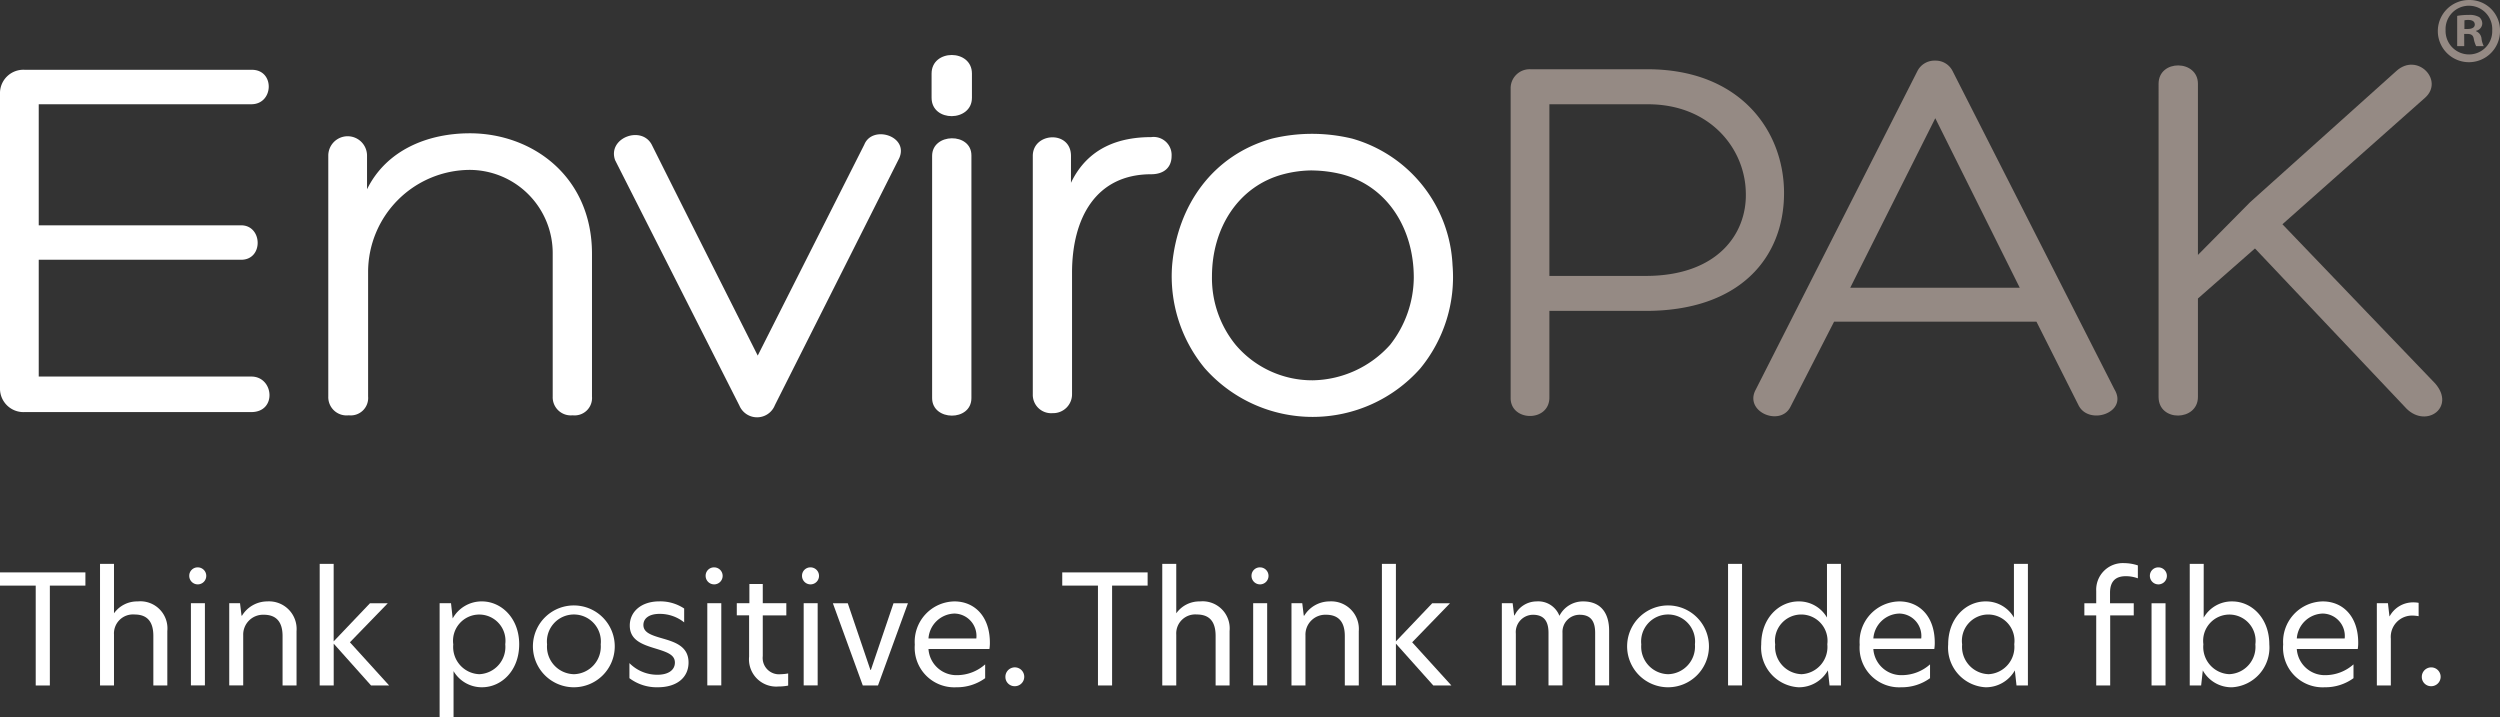 <svg id="Group_99" data-name="Group 99" xmlns="http://www.w3.org/2000/svg" xmlns:xlink="http://www.w3.org/1999/xlink" width="247.801" height="71.104" viewBox="0 0 247.801 71.104">
  <rect x="0" y="0" width="247.801" height="71.104" fill="#333333" stroke="none"/>
  <defs>
    <clipPath id="clip-path">
      <rect id="Rectangle_18" data-name="Rectangle 18" width="247.801" height="71.104" fill="none"/>
    </clipPath>
  </defs>
  <g id="Group_16" data-name="Group 16">
    <g id="Group_8" data-name="Group 8" transform="translate(0 0)" clip-path="url(#clip-path)">
      <path id="Path_11" data-name="Path 11" d="M3.84,34.935H24.911c2.241,0,2.56,3.521,0,3.521H2.453A2.328,2.328,0,0,1,0,36.11V6.823A2.319,2.319,0,0,1,2.453,4.529H24.965c2.293,0,2.187,3.415-.053,3.415H3.84v12H23.9c2.134,0,2.241,3.415,0,3.415H3.84Z" transform="translate(-0.001 2.389)" fill="#fff"/>
      <path id="Path_12" data-name="Path 12" d="M43.549,20.6a8.252,8.252,0,0,0-8.269-8.322A10.13,10.13,0,0,0,25.252,22.361V34.737a1.727,1.727,0,0,1-1.92,1.866,1.81,1.81,0,0,1-2.027-1.866v-23.9a1.92,1.92,0,0,1,3.84.053V14.2C27.066,10.3,31.173,8.65,35.334,8.65c6.189,0,12.109,4.267,12.109,11.95V34.737a1.727,1.727,0,0,1-1.92,1.866,1.794,1.794,0,0,1-1.973-1.866Z" transform="translate(11.235 4.562)" fill="#fff"/>
      <path id="Path_13" data-name="Path 13" d="M39.961,11.285c-.8-2.241,2.72-3.522,3.679-1.44,3.681,7.362,6.723,13.39,10.456,20.805L64.659,9.737c.8-1.975,4.426-.854,3.467,1.335L55.8,35.557a1.9,1.9,0,0,1-3.521.052Z" transform="translate(21.011 4.595)" fill="#fff"/>
      <path id="Path_14" data-name="Path 14" d="M64.458,7.81c0,2.4-4,2.453-4,0v-2.4c0-2.454,4-2.454,4,0Zm-3.947,5.761c0-2.294,3.895-2.346,3.895-.053V37.576c0,2.346-3.895,2.294-3.895,0Z" transform="translate(31.881 1.882)" fill="#fff"/>
      <path id="Path_15" data-name="Path 15" d="M70.81,13.43C72.518,9.854,75.718,8.9,78.76,8.9a1.785,1.785,0,0,1,2.025,1.868c0,1.173-.8,1.813-2.025,1.813-5.5,0-7.843,4.374-7.843,9.763V34.394A1.867,1.867,0,0,1,69,36.26a1.821,1.821,0,0,1-1.973-1.866V10.763c0-2.348,3.786-2.563,3.786,0Z" transform="translate(35.344 4.691)" fill="#fff"/>
      <path id="Path_16" data-name="Path 16" d="M79.328,31.943A14.292,14.292,0,0,1,76.075,21.7c.535-5.92,4-10.881,9.868-12.535a16.932,16.932,0,0,1,8,0A13.7,13.7,0,0,1,103.868,21.7a14.253,14.253,0,0,1-3.2,10.244,14.257,14.257,0,0,1-21.338,0M89.944,12.312a11.386,11.386,0,0,0-2.827.373c-4.481,1.175-7.094,5.335-7.094,10.135A10.48,10.48,0,0,0,82.369,29.6,9.95,9.95,0,0,0,90,33.116,10.519,10.519,0,0,0,97.679,29.6a10.916,10.916,0,0,0,2.348-6.667c0-4.855-2.613-9.069-7.148-10.244a12.662,12.662,0,0,0-2.934-.373" transform="translate(40.108 4.58)" fill="#fff"/>
      <path id="Path_17" data-name="Path 17" d="M101.878,28.446v8.588c0,2.454-3.841,2.4-3.841.053V6.362a1.882,1.882,0,0,1,1.975-1.868h11.576c9.228,0,13.549,6.135,13.549,12.271,0,6.4-4.374,11.681-13.709,11.681Zm0-3.467h9.549c7.094,0,10.028-4.16,9.922-8.214-.052-4.376-3.521-8.8-9.708-8.8h-9.763Z" transform="translate(51.698 2.37)" fill="#958a84"/>
      <path id="Path_18" data-name="Path 18" d="M121.792,29.807l-4.319,8.428c-.961,1.975-4.481.588-3.521-1.546l16.109-31.74a1.894,1.894,0,0,1,1.761-1.014,1.866,1.866,0,0,1,1.706,1.014l16.058,31.579c1.385,2.294-2.563,3.627-3.574,1.547l-4.163-8.269Zm10.03-20.164-8.429,16.8h16.8Z" transform="translate(60.004 2.075)" fill="#958a84"/>
      <path id="Path_19" data-name="Path 19" d="M163.668,4.811c2.082-1.866,4.749.961,2.827,2.668L152.36,20.014l15.15,15.79c2.027,2.348-.854,4.428-2.829,2.508l-15.041-15.9-5.654,4.962v9.763c0,2.4-3.9,2.506-3.9,0V6.091c0-2.454,3.9-2.4,3.9,0V23.055l5.173-5.228Z" transform="translate(73.874 2.214)" fill="#958a84"/>
      <path id="Path_20" data-name="Path 20" d="M164.371,3A3.082,3.082,0,1,1,161.3,0a3.013,3.013,0,0,1,3.073,3m-5.395,0a2.324,2.324,0,0,0,2.341,2.395A2.3,2.3,0,0,0,163.6,3.017,2.315,2.315,0,1,0,158.977,3m1.848,1.572h-.7v-3a6.081,6.081,0,0,1,1.153-.092,1.864,1.864,0,0,1,1.042.22.83.83,0,0,1,.293.658.77.77,0,0,1-.622.695v.035a.888.888,0,0,1,.548.732,2.228,2.228,0,0,0,.22.75h-.75a2.594,2.594,0,0,1-.238-.73c-.053-.33-.237-.477-.62-.477h-.33Zm.018-1.7h.328c.383,0,.7-.128.7-.438,0-.273-.2-.457-.64-.457a1.691,1.691,0,0,0-.385.035Z" transform="translate(83.43 0.001)" fill="#958a84"/>
      <path id="Path_21" data-name="Path 21" d="M3.54,38.457H0v-1.31H8.466v1.31H4.941v9.9H3.54Z" transform="translate(0 19.589)" fill="#fff"/>
      <path id="Path_22" data-name="Path 22" d="M7.876,41.474h.015a2.807,2.807,0,0,1,2.334-1.159,2.685,2.685,0,0,1,2.937,2.936v5.393H11.777v-4.91c0-1.431-.617-2.123-1.868-2.123A1.882,1.882,0,0,0,7.876,43.6v5.045H6.491V36.594H7.876Z" transform="translate(3.423 19.298)" fill="#fff"/>
      <path id="Path_23" data-name="Path 23" d="M13.14,36.821a.843.843,0,1,1-.858.843.828.828,0,0,1,.858-.843m-.693,3.554h1.387v8.148H12.447Z" transform="translate(6.477 19.417)" fill="#fff"/>
      <path id="Path_24" data-name="Path 24" d="M21.548,41.967V47.36H20.163v-4.9c0-1.431-.648-2.109-1.868-2.109a1.97,1.97,0,0,0-2.033,2.034v4.97H14.877V39.21h1.069l.15,1.236h.046a2.941,2.941,0,0,1,2.5-1.416,2.736,2.736,0,0,1,2.907,2.937" transform="translate(7.845 20.582)" fill="#fff"/>
      <path id="Path_25" data-name="Path 25" d="M23.743,44.366l3.886,4.278H25.836l-3.7-4.142v4.142H20.747V36.595h1.385v7.681l3.6-3.78h1.764Z" transform="translate(10.941 19.298)" fill="#fff"/>
      <path id="Path_26" data-name="Path 26" d="M28.53,39.21h1.13l.165,1.507a3.285,3.285,0,0,1,2.893-1.688c1.927,0,3.7,1.657,3.7,4.248,0,2.621-1.761,4.263-3.689,4.263a3.245,3.245,0,0,1-2.818-1.6v4.579H28.53Zm3.916,7.035a2.7,2.7,0,0,0,2.59-2.968,2.6,2.6,0,1,0-5.152.015,2.7,2.7,0,0,0,2.561,2.952" transform="translate(15.045 20.582)" fill="#fff"/>
      <path id="Path_27" data-name="Path 27" d="M34.588,43.293a4.056,4.056,0,1,1,4.066,4.248,4.06,4.06,0,0,1-4.066-4.248m4.066,2.952a2.735,2.735,0,0,0,2.651-2.952,2.675,2.675,0,1,0-5.318,0,2.728,2.728,0,0,0,2.667,2.952" transform="translate(18.239 20.582)" fill="#fff"/>
      <path id="Path_28" data-name="Path 28" d="M46.273,39.739v1.37a3.852,3.852,0,0,0-2.441-.843c-1.023,0-1.6.437-1.6,1.1,0,.722.707.994,1.807,1.31,1.251.362,2.667.768,2.667,2.41,0,1.491-1.159,2.454-3.044,2.454a4.494,4.494,0,0,1-2.815-.9V45.145A3.865,3.865,0,0,0,43.622,46.3c1.1,0,1.732-.481,1.732-1.205,0-.782-.767-1.039-1.941-1.4-1.341-.406-2.531-.843-2.531-2.274,0-1.37,1.129-2.395,2.936-2.395a4.268,4.268,0,0,1,2.456.709" transform="translate(21.542 20.582)" fill="#fff"/>
      <path id="Path_29" data-name="Path 29" d="M46.651,36.821a.843.843,0,1,1-.857.843.827.827,0,0,1,.857-.843m-.692,3.554h1.387v8.148H45.959Z" transform="translate(24.149 19.417)" fill="#fff"/>
      <path id="Path_30" data-name="Path 30" d="M50.391,39.808h2.335v1.205H50.391V45.05a1.619,1.619,0,0,0,1.793,1.793,4.173,4.173,0,0,0,.724-.076v1.205a5.1,5.1,0,0,1-.965.09,2.7,2.7,0,0,1-2.907-2.952v-4.1h-1.22V39.808h1.249V37.9h1.326Z" transform="translate(25.215 19.984)" fill="#fff"/>
      <path id="Path_31" data-name="Path 31" d="M52.906,36.821a.843.843,0,1,1-.857.843.828.828,0,0,1,.857-.843m-.692,3.554H53.6v8.148H52.214Z" transform="translate(27.447 19.417)" fill="#fff"/>
      <path id="Path_32" data-name="Path 32" d="M54.051,39.148h1.477l2.244,6.612h.046l2.244-6.612h1.43L58.524,47.3H57.017Z" transform="translate(28.503 20.645)" fill="#fff"/>
      <path id="Path_33" data-name="Path 33" d="M59.368,43.322A4,4,0,0,1,63.3,39.03c1.928,0,3.51,1.416,3.51,4.1a3.667,3.667,0,0,1-.046.619H60.724a2.777,2.777,0,0,0,2.878,2.59,4.21,4.21,0,0,0,2.74-1.069v1.37a4.75,4.75,0,0,1-2.847.9,3.923,3.923,0,0,1-4.127-4.219m6.1-.617a2.22,2.22,0,0,0-2.184-2.47,2.656,2.656,0,0,0-2.56,2.47Z" transform="translate(31.307 20.582)" fill="#fff"/>
      <path id="Path_34" data-name="Path 34" d="M65.248,44.248a.934.934,0,1,1,.933.935.914.914,0,0,1-.933-.935" transform="translate(34.408 22.834)" fill="#fff"/>
      <path id="Path_35" data-name="Path 35" d="M72.477,38.457h-3.54v-1.31H77.4v1.31H73.878v9.9h-1.4Z" transform="translate(36.353 19.589)" fill="#fff"/>
      <path id="Path_36" data-name="Path 36" d="M76.815,41.474h.015a2.808,2.808,0,0,1,2.335-1.159A2.684,2.684,0,0,1,82.1,43.25v5.393H80.716v-4.91c0-1.431-.617-2.123-1.868-2.123A1.882,1.882,0,0,0,76.815,43.6v5.045H75.428V36.594h1.387Z" transform="translate(39.776 19.298)" fill="#fff"/>
      <path id="Path_37" data-name="Path 37" d="M82.077,36.821a.843.843,0,1,1-.857.843.827.827,0,0,1,.857-.843m-.692,3.554h1.387v8.148H81.385Z" transform="translate(42.83 19.417)" fill="#fff"/>
      <path id="Path_38" data-name="Path 38" d="M90.485,41.967V47.36H89.1v-4.9c0-1.431-.648-2.109-1.868-2.109A1.97,1.97,0,0,0,85.2,42.39v4.97H83.814V39.21h1.069l.15,1.236h.046a2.939,2.939,0,0,1,2.5-1.416,2.736,2.736,0,0,1,2.907,2.937" transform="translate(44.198 20.582)" fill="#fff"/>
      <path id="Path_39" data-name="Path 39" d="M92.682,44.366l3.886,4.278H94.774L91.07,44.5v4.142H89.683V36.595H91.07v7.681l3.6-3.78h1.763Z" transform="translate(47.293 19.298)" fill="#fff"/>
      <path id="Path_40" data-name="Path 40" d="M108.1,41.921v5.437h-1.385V42.147c0-1.175-.451-1.793-1.537-1.793a1.694,1.694,0,0,0-1.7,1.793v5.211h-1.387V42.147c0-1.175-.466-1.793-1.55-1.793a1.719,1.719,0,0,0-1.688,1.868v5.136H97.466V39.21h1.071l.15,1.205h.044a2.432,2.432,0,0,1,2.184-1.385,2.246,2.246,0,0,1,2.259,1.431,2.609,2.609,0,0,1,2.351-1.431c1.778,0,2.575,1.19,2.575,2.891" transform="translate(51.397 20.582)" fill="#fff"/>
      <path id="Path_41" data-name="Path 41" d="M105.6,43.293a4.056,4.056,0,1,1,4.066,4.248,4.06,4.06,0,0,1-4.066-4.248m4.066,2.952a2.735,2.735,0,0,0,2.651-2.952,2.675,2.675,0,1,0-5.318,0,2.729,2.729,0,0,0,2.667,2.952" transform="translate(55.685 20.582)" fill="#fff"/>
      <rect id="Rectangle_17" data-name="Rectangle 17" width="1.387" height="12.049" transform="translate(171.285 55.891)" fill="#fff"/>
      <path id="Path_42" data-name="Path 42" d="M114.3,44.577c0-2.621,1.776-4.263,3.7-4.263a3.2,3.2,0,0,1,2.818,1.6V36.594h1.385V48.645h-1.13l-.165-1.492A3.3,3.3,0,0,1,118,48.825a3.937,3.937,0,0,1-3.7-4.248m3.991,2.952a2.7,2.7,0,0,0,2.56-2.968,2.607,2.607,0,1,0-5.167.015,2.712,2.712,0,0,0,2.607,2.952" transform="translate(60.273 19.298)" fill="#fff"/>
      <path id="Path_43" data-name="Path 43" d="M120.689,43.322a4,4,0,0,1,3.931-4.292c1.927,0,3.51,1.416,3.51,4.1a3.666,3.666,0,0,1-.046.619h-6.041a2.779,2.779,0,0,0,2.879,2.59,4.21,4.21,0,0,0,2.74-1.069v1.37a4.749,4.749,0,0,1-2.845.9,3.923,3.923,0,0,1-4.128-4.219m6.1-.617a2.22,2.22,0,0,0-2.184-2.47,2.658,2.658,0,0,0-2.561,2.47Z" transform="translate(63.644 20.582)" fill="#fff"/>
      <path id="Path_44" data-name="Path 44" d="M126.432,44.577c0-2.621,1.776-4.263,3.7-4.263a3.2,3.2,0,0,1,2.818,1.6V36.594h1.385V48.645h-1.13l-.165-1.492a3.3,3.3,0,0,1-2.908,1.672,3.937,3.937,0,0,1-3.7-4.248m3.991,2.952a2.7,2.7,0,0,0,2.56-2.968,2.607,2.607,0,1,0-5.167.015,2.712,2.712,0,0,0,2.607,2.952" transform="translate(66.672 19.298)" fill="#fff"/>
      <path id="Path_45" data-name="Path 45" d="M136.445,41.726H135.27V40.521h1.175V39.3a2.637,2.637,0,0,1,2.772-2.755,4.492,4.492,0,0,1,1.356.226v1.28a3.507,3.507,0,0,0-1.19-.211c-1.01,0-1.569.5-1.569,1.642v1.039h2.351v1.205H137.83v6.943h-1.385Zm6.177-4.759a.843.843,0,1,1-.858.843.829.829,0,0,1,.858-.843m-.693,3.554h1.387v8.148h-1.387Z" transform="translate(71.333 19.272)" fill="#fff"/>
      <path id="Path_46" data-name="Path 46" d="M143.491,41.926a3.208,3.208,0,0,1,2.832-1.611c1.914,0,3.675,1.642,3.675,4.263a3.937,3.937,0,0,1-3.7,4.248,3.253,3.253,0,0,1-2.893-1.672l-.165,1.492h-1.13V36.594h1.385Zm2.531,5.6a2.7,2.7,0,0,0,2.592-2.952,2.6,2.6,0,1,0-5.153-.015,2.7,2.7,0,0,0,2.561,2.968" transform="translate(74.938 19.298)" fill="#fff"/>
      <path id="Path_47" data-name="Path 47" d="M148.173,43.322A4,4,0,0,1,152.1,39.03c1.928,0,3.51,1.416,3.51,4.1a3.666,3.666,0,0,1-.046.619h-6.041a2.779,2.779,0,0,0,2.879,2.59,4.21,4.21,0,0,0,2.74-1.069v1.37a4.748,4.748,0,0,1-2.845.9,3.923,3.923,0,0,1-4.128-4.219m6.1-.617a2.22,2.22,0,0,0-2.184-2.47,2.658,2.658,0,0,0-2.561,2.47Z" transform="translate(78.137 20.582)" fill="#fff"/>
      <path id="Path_48" data-name="Path 48" d="M154.251,39.179h1.1l.151,1.3h.015a2.638,2.638,0,0,1,2.335-1.385,2.857,2.857,0,0,1,.541.046v1.324a3.616,3.616,0,0,0-.571-.06,2.111,2.111,0,0,0-2.184,2.289v4.639h-1.385Z" transform="translate(81.342 20.613)" fill="#fff"/>
      <path id="Path_49" data-name="Path 49" d="M157.17,44.248a.933.933,0,1,1,.933.935.914.914,0,0,1-.933-.935" transform="translate(82.881 22.834)" fill="#fff"/>
    </g>
  </g>
</svg>
